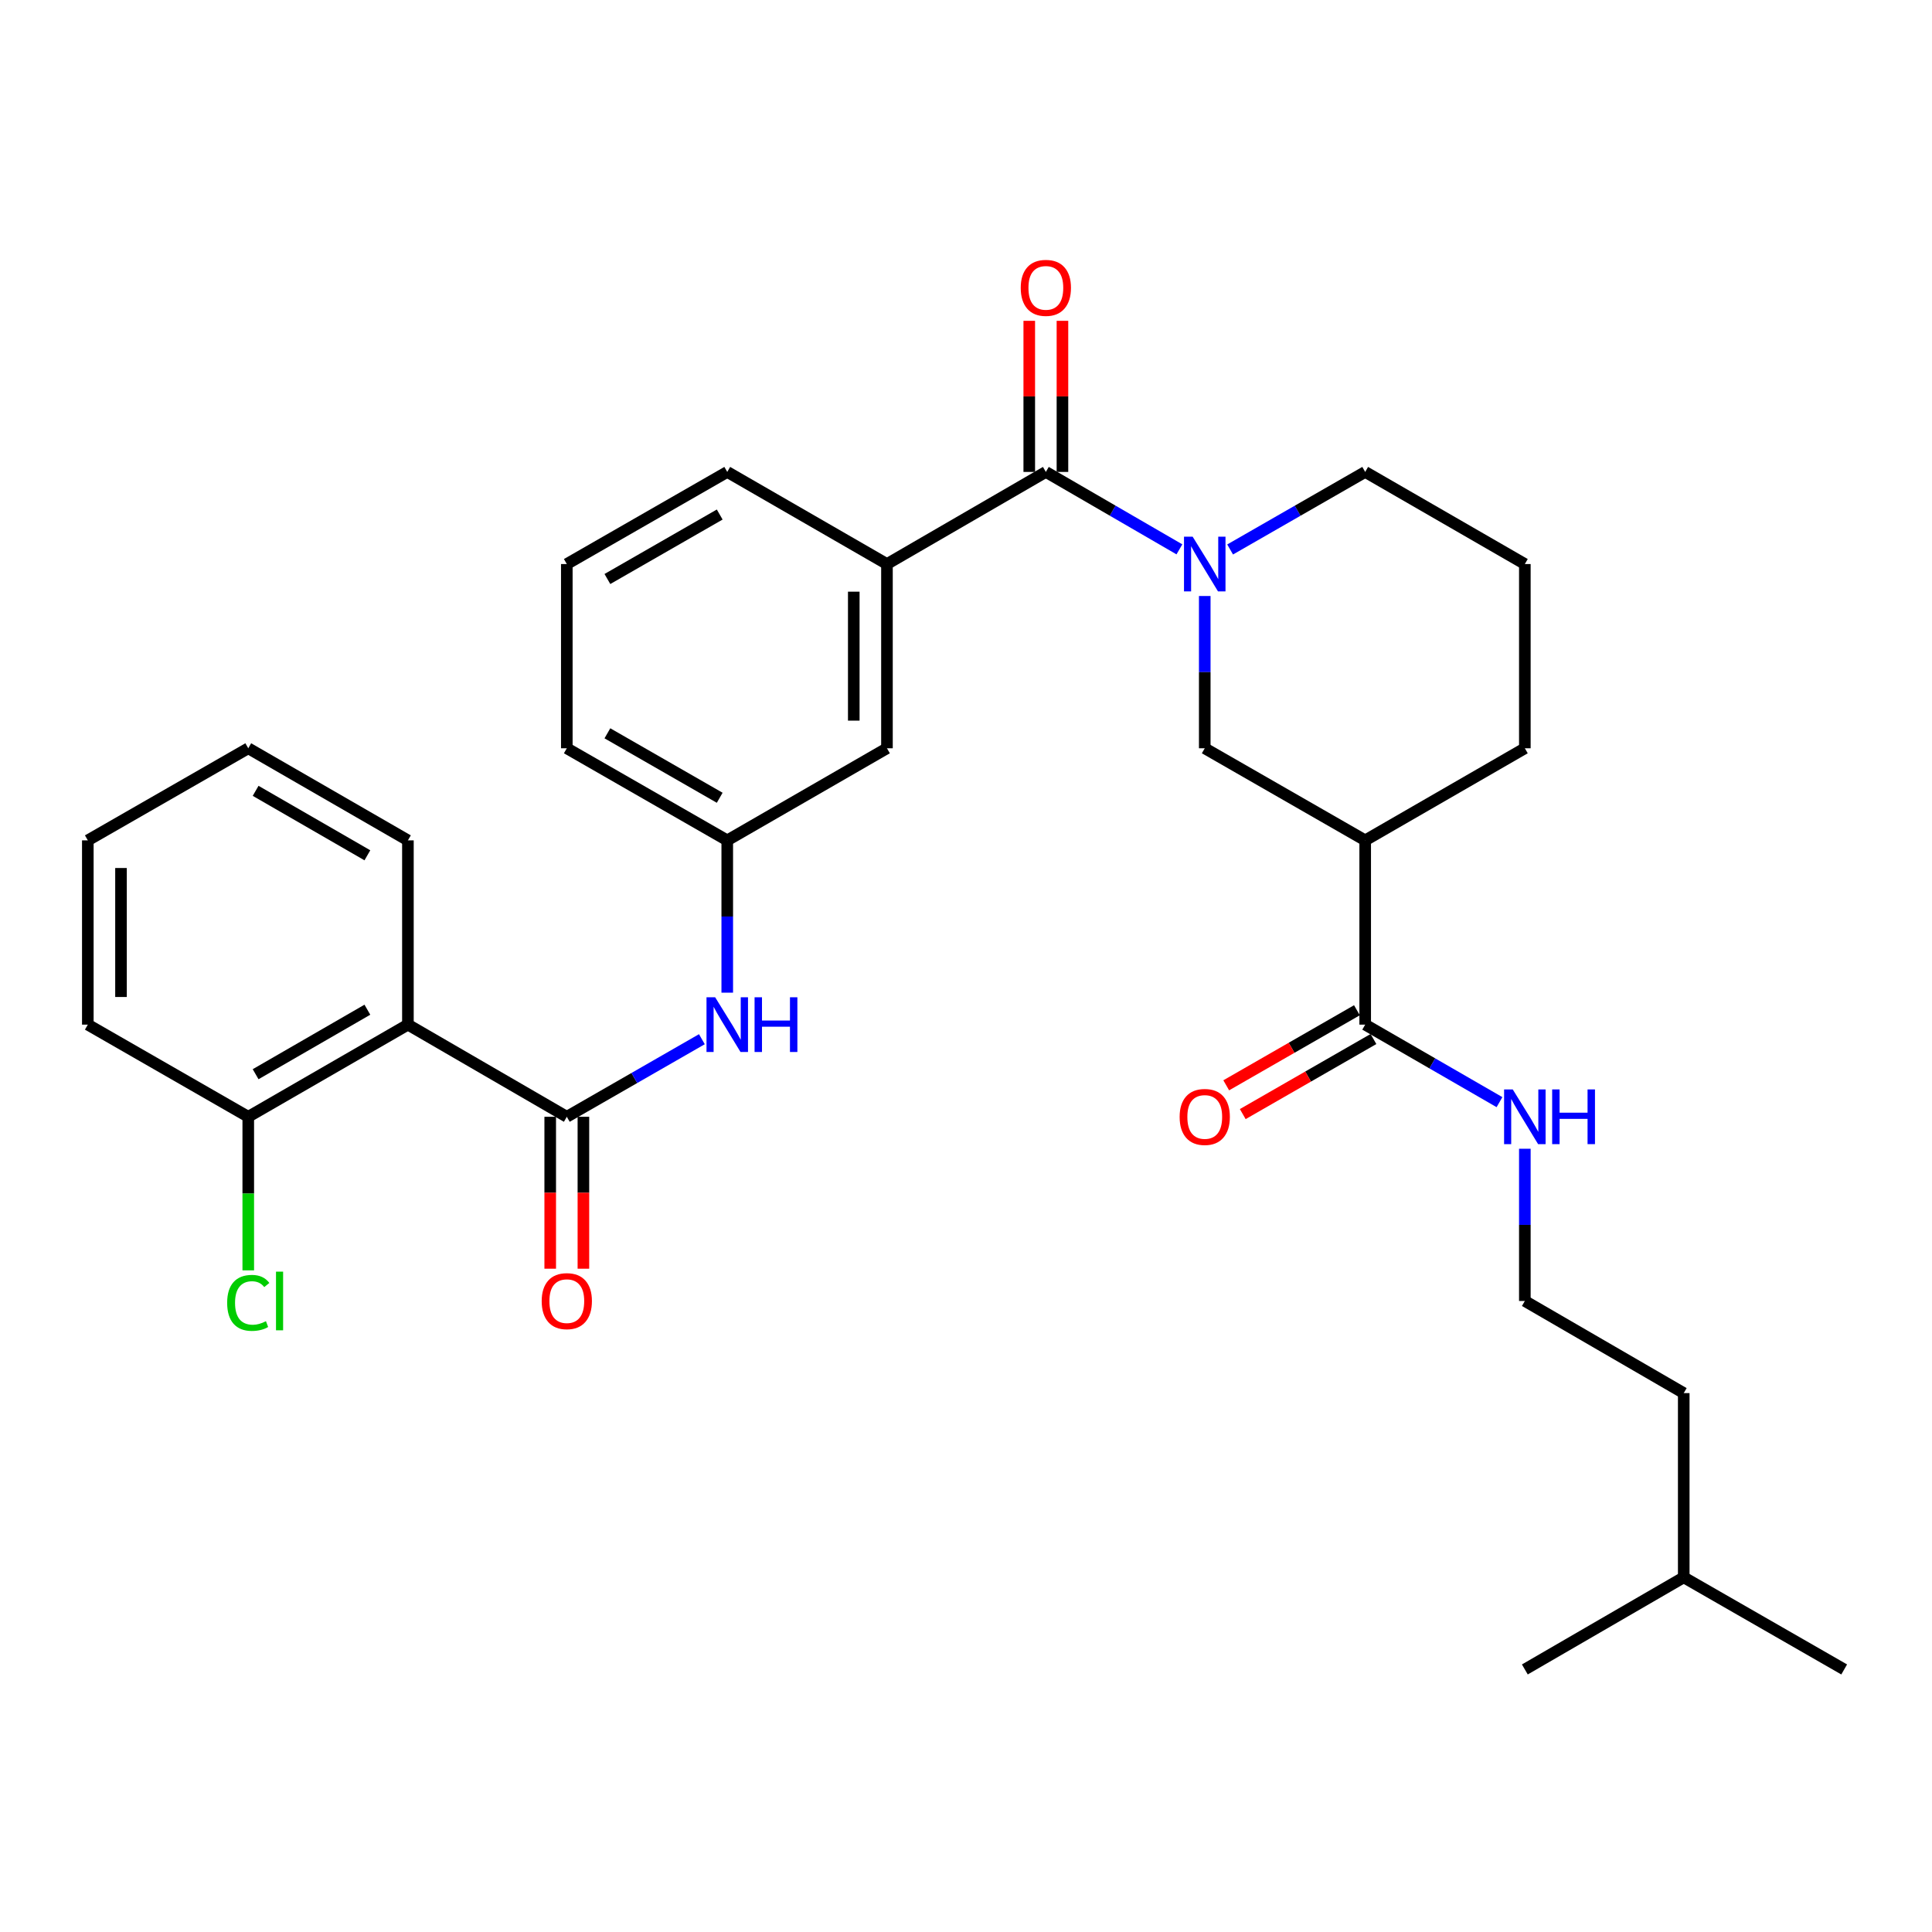 <?xml version='1.0' encoding='iso-8859-1'?>
<svg version='1.1' baseProfile='full'
              xmlns='http://www.w3.org/2000/svg'
                      xmlns:rdkit='http://www.rdkit.org/xml'
                      xmlns:xlink='http://www.w3.org/1999/xlink'
                  xml:space='preserve'
width='1000px' height='1000px' viewBox='0 0 1000 1000'>
<!-- END OF HEADER -->
<rect style='opacity:1.0;fill:#FFFFFF;stroke:none' width='1000' height='1000' x='0' y='0'> </rect>
<path class='bond-1' d='M 610.459,284.344 L 575.895,264.307' style='fill:none;fill-rule:evenodd;stroke:#0000FF;stroke-width:6px;stroke-linecap:butt;stroke-linejoin:miter;stroke-opacity:1' />
<path class='bond-1' d='M 575.895,264.307 L 541.332,244.27' style='fill:none;fill-rule:evenodd;stroke:#000000;stroke-width:6px;stroke-linecap:butt;stroke-linejoin:miter;stroke-opacity:1' />
<path class='bond-4' d='M 623.576,308.492 L 623.576,347.898' style='fill:none;fill-rule:evenodd;stroke:#0000FF;stroke-width:6px;stroke-linecap:butt;stroke-linejoin:miter;stroke-opacity:1' />
<path class='bond-4' d='M 623.576,347.898 L 623.576,387.304' style='fill:none;fill-rule:evenodd;stroke:#000000;stroke-width:6px;stroke-linecap:butt;stroke-linejoin:miter;stroke-opacity:1' />
<path class='bond-15' d='M 636.71,284.407 L 671.665,264.339' style='fill:none;fill-rule:evenodd;stroke:#0000FF;stroke-width:6px;stroke-linecap:butt;stroke-linejoin:miter;stroke-opacity:1' />
<path class='bond-15' d='M 671.665,264.339 L 706.621,244.27' style='fill:none;fill-rule:evenodd;stroke:#000000;stroke-width:6px;stroke-linecap:butt;stroke-linejoin:miter;stroke-opacity:1' />
<path class='bond-0' d='M 293.379,578.045 L 328.335,557.969' style='fill:none;fill-rule:evenodd;stroke:#000000;stroke-width:6px;stroke-linecap:butt;stroke-linejoin:miter;stroke-opacity:1' />
<path class='bond-0' d='M 328.335,557.969 L 363.29,537.892' style='fill:none;fill-rule:evenodd;stroke:#0000FF;stroke-width:6px;stroke-linecap:butt;stroke-linejoin:miter;stroke-opacity:1' />
<path class='bond-2' d='M 293.379,578.045 L 211.135,530.348' style='fill:none;fill-rule:evenodd;stroke:#000000;stroke-width:6px;stroke-linecap:butt;stroke-linejoin:miter;stroke-opacity:1' />
<path class='bond-9' d='M 284.79,578.045 L 284.79,617.362' style='fill:none;fill-rule:evenodd;stroke:#000000;stroke-width:6px;stroke-linecap:butt;stroke-linejoin:miter;stroke-opacity:1' />
<path class='bond-9' d='M 284.79,617.362 L 284.79,656.679' style='fill:none;fill-rule:evenodd;stroke:#FF0000;stroke-width:6px;stroke-linecap:butt;stroke-linejoin:miter;stroke-opacity:1' />
<path class='bond-9' d='M 301.968,578.045 L 301.968,617.362' style='fill:none;fill-rule:evenodd;stroke:#000000;stroke-width:6px;stroke-linecap:butt;stroke-linejoin:miter;stroke-opacity:1' />
<path class='bond-9' d='M 301.968,617.362 L 301.968,656.679' style='fill:none;fill-rule:evenodd;stroke:#FF0000;stroke-width:6px;stroke-linecap:butt;stroke-linejoin:miter;stroke-opacity:1' />
<path class='bond-6' d='M 541.332,244.27 L 459.088,291.948' style='fill:none;fill-rule:evenodd;stroke:#000000;stroke-width:6px;stroke-linecap:butt;stroke-linejoin:miter;stroke-opacity:1' />
<path class='bond-11' d='M 549.921,244.27 L 549.921,205.164' style='fill:none;fill-rule:evenodd;stroke:#000000;stroke-width:6px;stroke-linecap:butt;stroke-linejoin:miter;stroke-opacity:1' />
<path class='bond-11' d='M 549.921,205.164 L 549.921,166.058' style='fill:none;fill-rule:evenodd;stroke:#FF0000;stroke-width:6px;stroke-linecap:butt;stroke-linejoin:miter;stroke-opacity:1' />
<path class='bond-11' d='M 532.743,244.27 L 532.743,205.164' style='fill:none;fill-rule:evenodd;stroke:#000000;stroke-width:6px;stroke-linecap:butt;stroke-linejoin:miter;stroke-opacity:1' />
<path class='bond-11' d='M 532.743,205.164 L 532.743,166.058' style='fill:none;fill-rule:evenodd;stroke:#FF0000;stroke-width:6px;stroke-linecap:butt;stroke-linejoin:miter;stroke-opacity:1' />
<path class='bond-8' d='M 211.135,530.348 L 128.5,578.045' style='fill:none;fill-rule:evenodd;stroke:#000000;stroke-width:6px;stroke-linecap:butt;stroke-linejoin:miter;stroke-opacity:1' />
<path class='bond-8' d='M 190.153,522.625 L 132.308,556.013' style='fill:none;fill-rule:evenodd;stroke:#000000;stroke-width:6px;stroke-linecap:butt;stroke-linejoin:miter;stroke-opacity:1' />
<path class='bond-18' d='M 211.135,530.348 L 211.135,434.973' style='fill:none;fill-rule:evenodd;stroke:#000000;stroke-width:6px;stroke-linecap:butt;stroke-linejoin:miter;stroke-opacity:1' />
<path class='bond-3' d='M 706.621,434.973 L 623.576,387.304' style='fill:none;fill-rule:evenodd;stroke:#000000;stroke-width:6px;stroke-linecap:butt;stroke-linejoin:miter;stroke-opacity:1' />
<path class='bond-5' d='M 706.621,434.973 L 706.621,530.348' style='fill:none;fill-rule:evenodd;stroke:#000000;stroke-width:6px;stroke-linecap:butt;stroke-linejoin:miter;stroke-opacity:1' />
<path class='bond-31' d='M 706.621,434.973 L 789.256,387.304' style='fill:none;fill-rule:evenodd;stroke:#000000;stroke-width:6px;stroke-linecap:butt;stroke-linejoin:miter;stroke-opacity:1' />
<path class='bond-13' d='M 702.343,522.9 L 668.518,542.328' style='fill:none;fill-rule:evenodd;stroke:#000000;stroke-width:6px;stroke-linecap:butt;stroke-linejoin:miter;stroke-opacity:1' />
<path class='bond-13' d='M 668.518,542.328 L 634.692,561.756' style='fill:none;fill-rule:evenodd;stroke:#FF0000;stroke-width:6px;stroke-linecap:butt;stroke-linejoin:miter;stroke-opacity:1' />
<path class='bond-13' d='M 710.899,537.796 L 677.073,557.224' style='fill:none;fill-rule:evenodd;stroke:#000000;stroke-width:6px;stroke-linecap:butt;stroke-linejoin:miter;stroke-opacity:1' />
<path class='bond-13' d='M 677.073,557.224 L 643.248,576.652' style='fill:none;fill-rule:evenodd;stroke:#FF0000;stroke-width:6px;stroke-linecap:butt;stroke-linejoin:miter;stroke-opacity:1' />
<path class='bond-14' d='M 706.621,530.348 L 741.376,550.409' style='fill:none;fill-rule:evenodd;stroke:#000000;stroke-width:6px;stroke-linecap:butt;stroke-linejoin:miter;stroke-opacity:1' />
<path class='bond-14' d='M 741.376,550.409 L 776.131,570.469' style='fill:none;fill-rule:evenodd;stroke:#0000FF;stroke-width:6px;stroke-linecap:butt;stroke-linejoin:miter;stroke-opacity:1' />
<path class='bond-10' d='M 459.088,291.948 L 459.088,387.304' style='fill:none;fill-rule:evenodd;stroke:#000000;stroke-width:6px;stroke-linecap:butt;stroke-linejoin:miter;stroke-opacity:1' />
<path class='bond-10' d='M 441.91,306.251 L 441.91,373.001' style='fill:none;fill-rule:evenodd;stroke:#000000;stroke-width:6px;stroke-linecap:butt;stroke-linejoin:miter;stroke-opacity:1' />
<path class='bond-20' d='M 459.088,291.948 L 376.424,244.27' style='fill:none;fill-rule:evenodd;stroke:#000000;stroke-width:6px;stroke-linecap:butt;stroke-linejoin:miter;stroke-opacity:1' />
<path class='bond-7' d='M 376.424,513.804 L 376.424,474.388' style='fill:none;fill-rule:evenodd;stroke:#0000FF;stroke-width:6px;stroke-linecap:butt;stroke-linejoin:miter;stroke-opacity:1' />
<path class='bond-7' d='M 376.424,474.388 L 376.424,434.973' style='fill:none;fill-rule:evenodd;stroke:#000000;stroke-width:6px;stroke-linecap:butt;stroke-linejoin:miter;stroke-opacity:1' />
<path class='bond-16' d='M 128.5,578.045 L 128.5,617.792' style='fill:none;fill-rule:evenodd;stroke:#000000;stroke-width:6px;stroke-linecap:butt;stroke-linejoin:miter;stroke-opacity:1' />
<path class='bond-16' d='M 128.5,617.792 L 128.5,657.539' style='fill:none;fill-rule:evenodd;stroke:#00CC00;stroke-width:6px;stroke-linecap:butt;stroke-linejoin:miter;stroke-opacity:1' />
<path class='bond-24' d='M 128.5,578.045 L 45.455,530.348' style='fill:none;fill-rule:evenodd;stroke:#000000;stroke-width:6px;stroke-linecap:butt;stroke-linejoin:miter;stroke-opacity:1' />
<path class='bond-12' d='M 459.088,387.304 L 376.424,434.973' style='fill:none;fill-rule:evenodd;stroke:#000000;stroke-width:6px;stroke-linecap:butt;stroke-linejoin:miter;stroke-opacity:1' />
<path class='bond-32' d='M 376.424,434.973 L 293.379,387.304' style='fill:none;fill-rule:evenodd;stroke:#000000;stroke-width:6px;stroke-linecap:butt;stroke-linejoin:miter;stroke-opacity:1' />
<path class='bond-32' d='M 372.519,412.925 L 314.387,379.557' style='fill:none;fill-rule:evenodd;stroke:#000000;stroke-width:6px;stroke-linecap:butt;stroke-linejoin:miter;stroke-opacity:1' />
<path class='bond-19' d='M 789.256,594.589 L 789.256,633.986' style='fill:none;fill-rule:evenodd;stroke:#0000FF;stroke-width:6px;stroke-linecap:butt;stroke-linejoin:miter;stroke-opacity:1' />
<path class='bond-19' d='M 789.256,633.986 L 789.256,673.383' style='fill:none;fill-rule:evenodd;stroke:#000000;stroke-width:6px;stroke-linecap:butt;stroke-linejoin:miter;stroke-opacity:1' />
<path class='bond-21' d='M 706.621,244.27 L 789.256,291.948' style='fill:none;fill-rule:evenodd;stroke:#000000;stroke-width:6px;stroke-linecap:butt;stroke-linejoin:miter;stroke-opacity:1' />
<path class='bond-17' d='M 789.256,387.304 L 789.256,291.948' style='fill:none;fill-rule:evenodd;stroke:#000000;stroke-width:6px;stroke-linecap:butt;stroke-linejoin:miter;stroke-opacity:1' />
<path class='bond-27' d='M 211.135,434.973 L 128.5,387.304' style='fill:none;fill-rule:evenodd;stroke:#000000;stroke-width:6px;stroke-linecap:butt;stroke-linejoin:miter;stroke-opacity:1' />
<path class='bond-27' d='M 190.156,442.702 L 132.312,409.334' style='fill:none;fill-rule:evenodd;stroke:#000000;stroke-width:6px;stroke-linecap:butt;stroke-linejoin:miter;stroke-opacity:1' />
<path class='bond-25' d='M 789.256,673.383 L 871.5,721.07' style='fill:none;fill-rule:evenodd;stroke:#000000;stroke-width:6px;stroke-linecap:butt;stroke-linejoin:miter;stroke-opacity:1' />
<path class='bond-22' d='M 376.424,244.27 L 293.379,291.948' style='fill:none;fill-rule:evenodd;stroke:#000000;stroke-width:6px;stroke-linecap:butt;stroke-linejoin:miter;stroke-opacity:1' />
<path class='bond-22' d='M 372.52,266.319 L 314.389,299.694' style='fill:none;fill-rule:evenodd;stroke:#000000;stroke-width:6px;stroke-linecap:butt;stroke-linejoin:miter;stroke-opacity:1' />
<path class='bond-23' d='M 293.379,291.948 L 293.379,387.304' style='fill:none;fill-rule:evenodd;stroke:#000000;stroke-width:6px;stroke-linecap:butt;stroke-linejoin:miter;stroke-opacity:1' />
<path class='bond-33' d='M 45.455,530.348 L 45.455,434.973' style='fill:none;fill-rule:evenodd;stroke:#000000;stroke-width:6px;stroke-linecap:butt;stroke-linejoin:miter;stroke-opacity:1' />
<path class='bond-33' d='M 62.632,516.042 L 62.632,449.279' style='fill:none;fill-rule:evenodd;stroke:#000000;stroke-width:6px;stroke-linecap:butt;stroke-linejoin:miter;stroke-opacity:1' />
<path class='bond-26' d='M 871.5,721.07 L 871.5,816.426' style='fill:none;fill-rule:evenodd;stroke:#000000;stroke-width:6px;stroke-linecap:butt;stroke-linejoin:miter;stroke-opacity:1' />
<path class='bond-28' d='M 871.5,816.426 L 789.256,864.105' style='fill:none;fill-rule:evenodd;stroke:#000000;stroke-width:6px;stroke-linecap:butt;stroke-linejoin:miter;stroke-opacity:1' />
<path class='bond-29' d='M 871.5,816.426 L 954.545,864.105' style='fill:none;fill-rule:evenodd;stroke:#000000;stroke-width:6px;stroke-linecap:butt;stroke-linejoin:miter;stroke-opacity:1' />
<path class='bond-30' d='M 128.5,387.304 L 45.455,434.973' style='fill:none;fill-rule:evenodd;stroke:#000000;stroke-width:6px;stroke-linecap:butt;stroke-linejoin:miter;stroke-opacity:1' />
<path  class='atom-0' d='M 617.316 277.788
L 626.596 292.788
Q 627.516 294.268, 628.996 296.948
Q 630.476 299.628, 630.556 299.788
L 630.556 277.788
L 634.316 277.788
L 634.316 306.108
L 630.436 306.108
L 620.476 289.708
Q 619.316 287.788, 618.076 285.588
Q 616.876 283.388, 616.516 282.708
L 616.516 306.108
L 612.836 306.108
L 612.836 277.788
L 617.316 277.788
' fill='#0000FF'/>
<path  class='atom-8' d='M 370.164 516.188
L 379.444 531.188
Q 380.364 532.668, 381.844 535.348
Q 383.324 538.028, 383.404 538.188
L 383.404 516.188
L 387.164 516.188
L 387.164 544.508
L 383.284 544.508
L 373.324 528.108
Q 372.164 526.188, 370.924 523.988
Q 369.724 521.788, 369.364 521.108
L 369.364 544.508
L 365.684 544.508
L 365.684 516.188
L 370.164 516.188
' fill='#0000FF'/>
<path  class='atom-8' d='M 390.564 516.188
L 394.404 516.188
L 394.404 528.228
L 408.884 528.228
L 408.884 516.188
L 412.724 516.188
L 412.724 544.508
L 408.884 544.508
L 408.884 531.428
L 394.404 531.428
L 394.404 544.508
L 390.564 544.508
L 390.564 516.188
' fill='#0000FF'/>
<path  class='atom-10' d='M 280.379 673.463
Q 280.379 666.663, 283.739 662.863
Q 287.099 659.063, 293.379 659.063
Q 299.659 659.063, 303.019 662.863
Q 306.379 666.663, 306.379 673.463
Q 306.379 680.343, 302.979 684.263
Q 299.579 688.143, 293.379 688.143
Q 287.139 688.143, 283.739 684.263
Q 280.379 680.383, 280.379 673.463
M 293.379 684.943
Q 297.699 684.943, 300.019 682.063
Q 302.379 679.143, 302.379 673.463
Q 302.379 667.903, 300.019 665.103
Q 297.699 662.263, 293.379 662.263
Q 289.059 662.263, 286.699 665.063
Q 284.379 667.863, 284.379 673.463
Q 284.379 679.183, 286.699 682.063
Q 289.059 684.943, 293.379 684.943
' fill='#FF0000'/>
<path  class='atom-12' d='M 528.332 148.994
Q 528.332 142.194, 531.692 138.394
Q 535.052 134.594, 541.332 134.594
Q 547.612 134.594, 550.972 138.394
Q 554.332 142.194, 554.332 148.994
Q 554.332 155.874, 550.932 159.794
Q 547.532 163.674, 541.332 163.674
Q 535.092 163.674, 531.692 159.794
Q 528.332 155.914, 528.332 148.994
M 541.332 160.474
Q 545.652 160.474, 547.972 157.594
Q 550.332 154.674, 550.332 148.994
Q 550.332 143.434, 547.972 140.634
Q 545.652 137.794, 541.332 137.794
Q 537.012 137.794, 534.652 140.594
Q 532.332 143.394, 532.332 148.994
Q 532.332 154.714, 534.652 157.594
Q 537.012 160.474, 541.332 160.474
' fill='#FF0000'/>
<path  class='atom-14' d='M 610.576 578.125
Q 610.576 571.325, 613.936 567.525
Q 617.296 563.725, 623.576 563.725
Q 629.856 563.725, 633.216 567.525
Q 636.576 571.325, 636.576 578.125
Q 636.576 585.005, 633.176 588.925
Q 629.776 592.805, 623.576 592.805
Q 617.336 592.805, 613.936 588.925
Q 610.576 585.045, 610.576 578.125
M 623.576 589.605
Q 627.896 589.605, 630.216 586.725
Q 632.576 583.805, 632.576 578.125
Q 632.576 572.565, 630.216 569.765
Q 627.896 566.925, 623.576 566.925
Q 619.256 566.925, 616.896 569.725
Q 614.576 572.525, 614.576 578.125
Q 614.576 583.845, 616.896 586.725
Q 619.256 589.605, 623.576 589.605
' fill='#FF0000'/>
<path  class='atom-15' d='M 782.996 563.885
L 792.276 578.885
Q 793.196 580.365, 794.676 583.045
Q 796.156 585.725, 796.236 585.885
L 796.236 563.885
L 799.996 563.885
L 799.996 592.205
L 796.116 592.205
L 786.156 575.805
Q 784.996 573.885, 783.756 571.685
Q 782.556 569.485, 782.196 568.805
L 782.196 592.205
L 778.516 592.205
L 778.516 563.885
L 782.996 563.885
' fill='#0000FF'/>
<path  class='atom-15' d='M 803.396 563.885
L 807.236 563.885
L 807.236 575.925
L 821.716 575.925
L 821.716 563.885
L 825.556 563.885
L 825.556 592.205
L 821.716 592.205
L 821.716 579.125
L 807.236 579.125
L 807.236 592.205
L 803.396 592.205
L 803.396 563.885
' fill='#0000FF'/>
<path  class='atom-17' d='M 117.58 674.363
Q 117.58 667.323, 120.86 663.643
Q 124.18 659.923, 130.46 659.923
Q 136.3 659.923, 139.42 664.043
L 136.78 666.203
Q 134.5 663.203, 130.46 663.203
Q 126.18 663.203, 123.9 666.083
Q 121.66 668.923, 121.66 674.363
Q 121.66 679.963, 123.98 682.843
Q 126.34 685.723, 130.9 685.723
Q 134.02 685.723, 137.66 683.843
L 138.78 686.843
Q 137.3 687.803, 135.06 688.363
Q 132.82 688.923, 130.34 688.923
Q 124.18 688.923, 120.86 685.163
Q 117.58 681.403, 117.58 674.363
' fill='#00CC00'/>
<path  class='atom-17' d='M 142.86 658.203
L 146.54 658.203
L 146.54 688.563
L 142.86 688.563
L 142.86 658.203
' fill='#00CC00'/>
</svg>
